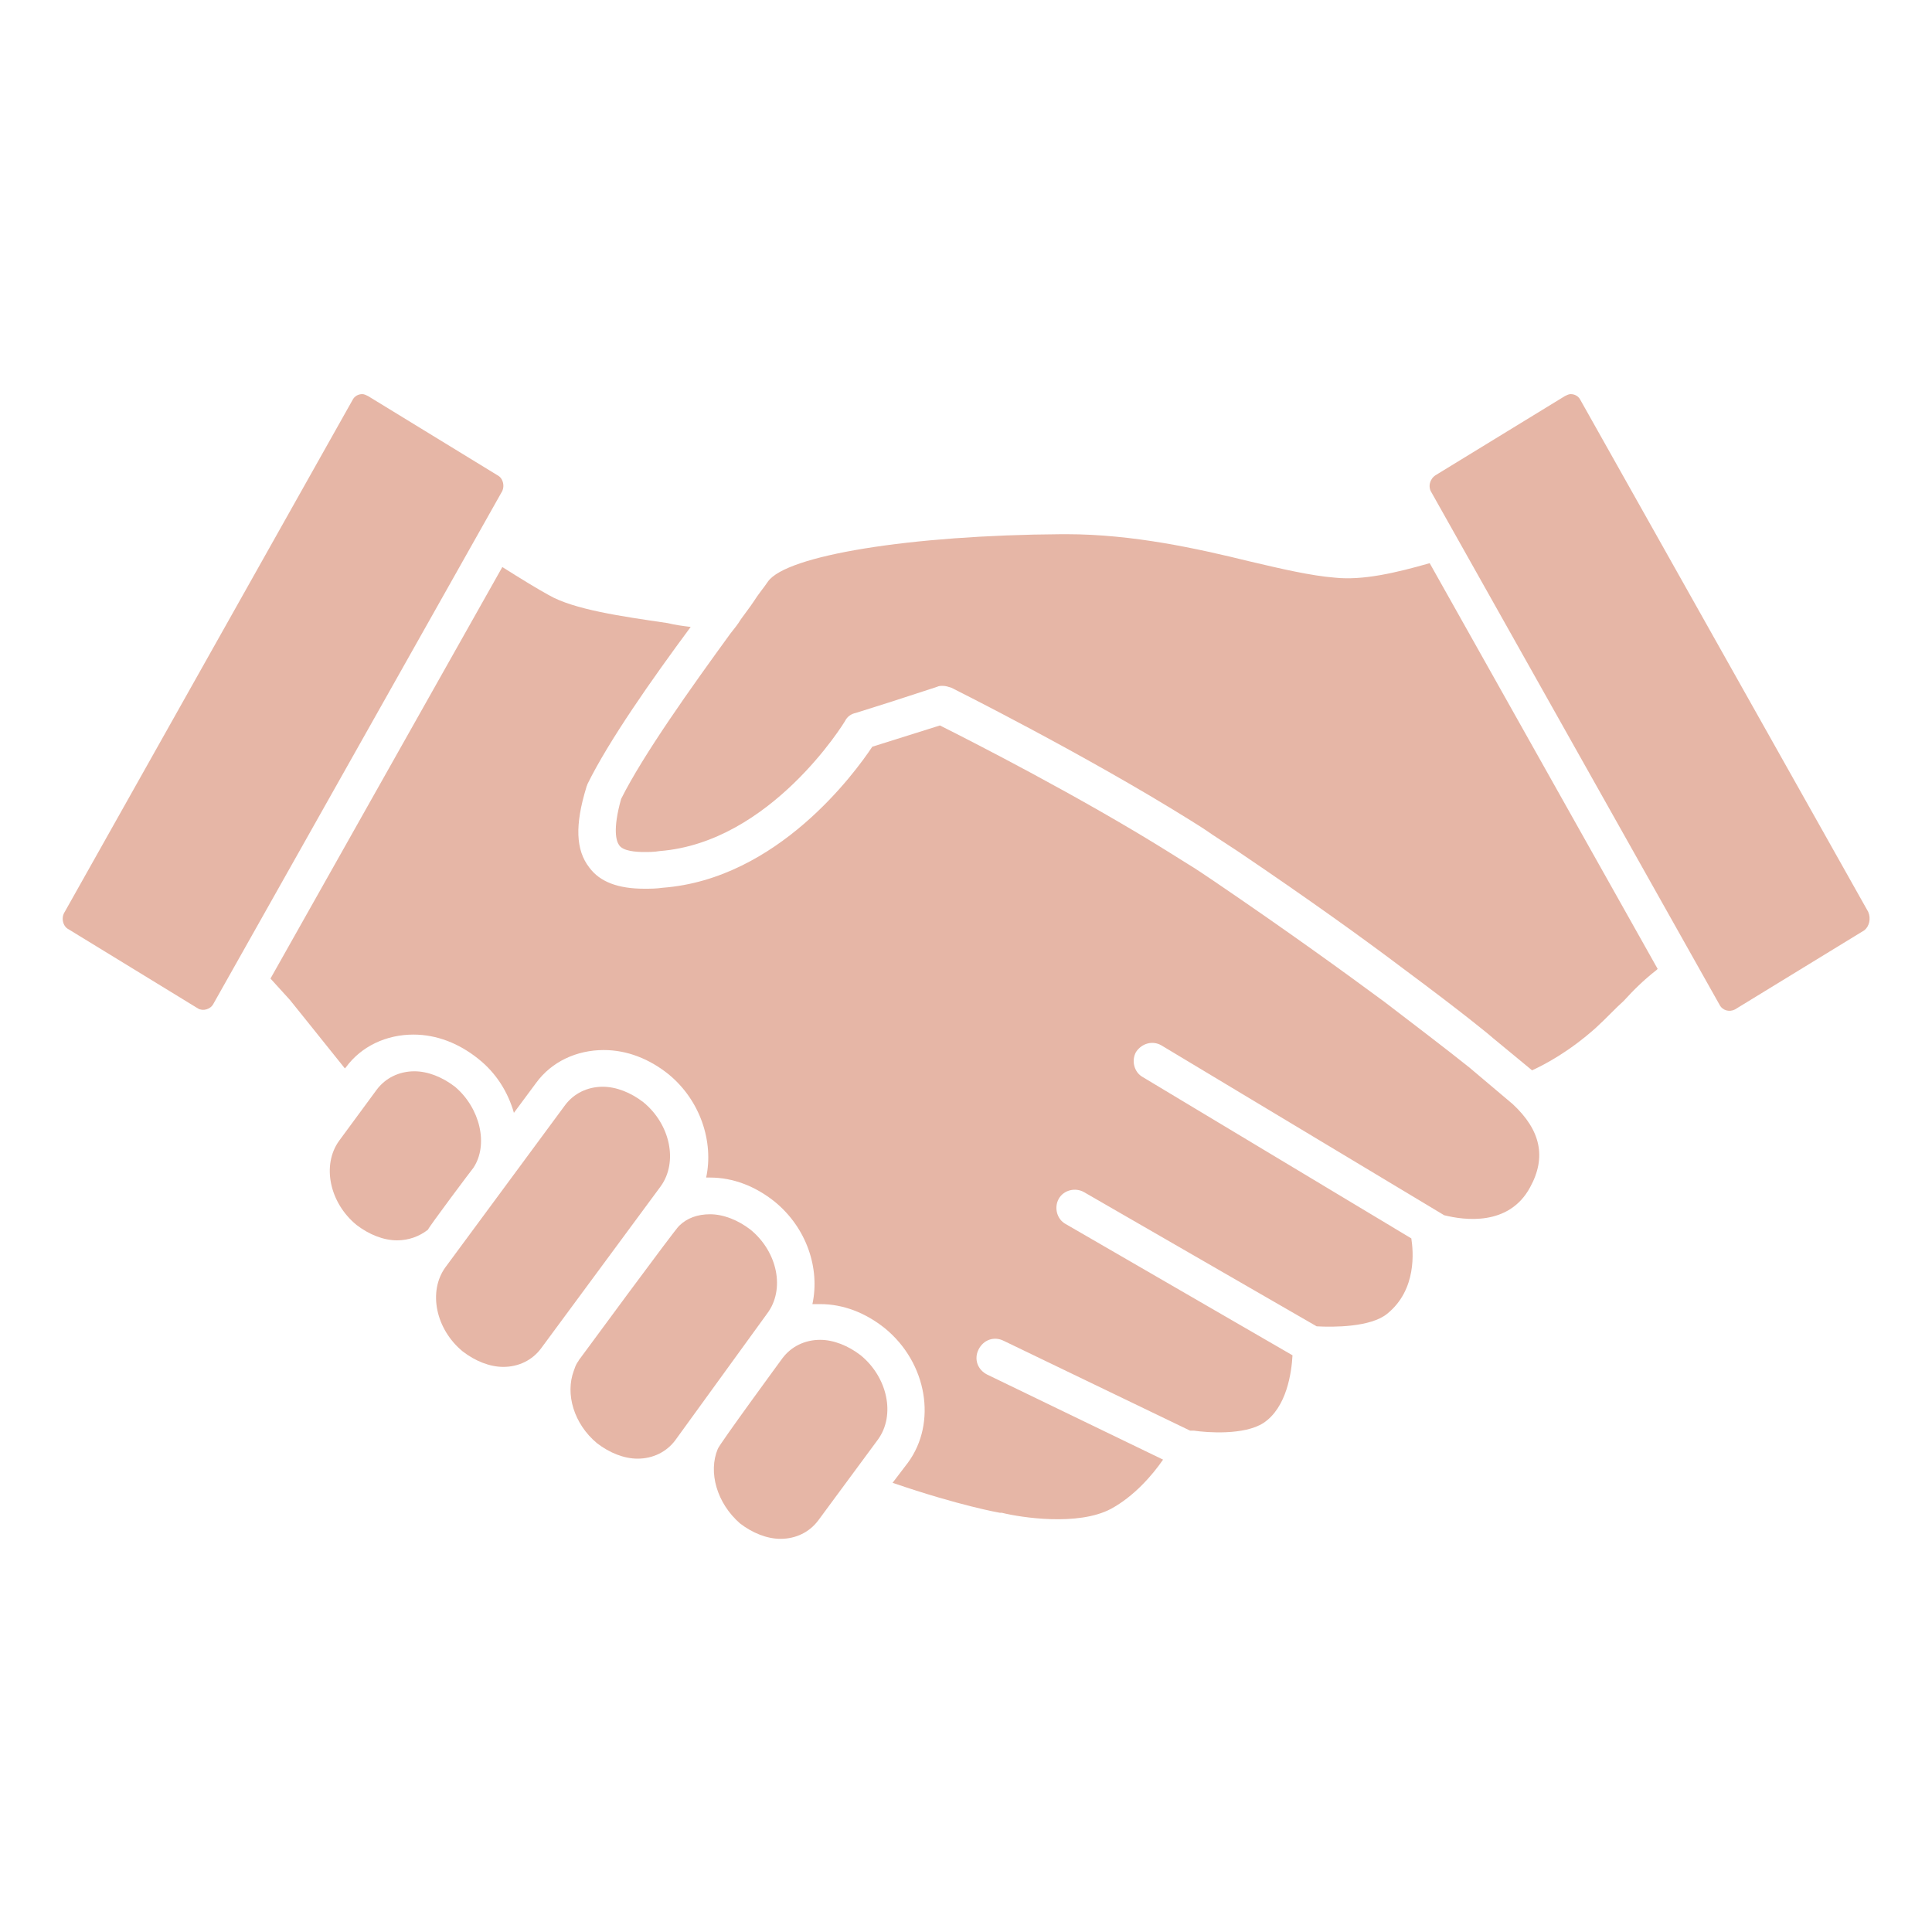 <?xml version="1.0" encoding="utf-8"?>
<!-- Generator: Adobe Illustrator 28.4.1, SVG Export Plug-In . SVG Version: 6.00 Build 0)  -->
<svg version="1.1" id="Modo_de_aislamiento" xmlns="http://www.w3.org/2000/svg" xmlns:xlink="http://www.w3.org/1999/xlink"
	 x="0px" y="0px" width="200px" height="200px" viewBox="0 0 200 200" style="enable-background:new 0 0 200 200;"
	 xml:space="preserve">
<style type="text/css">
	.st0{fill:#E6B6A6;}
</style>
<g>
	<g>
		<path class="st0" d="M152.1,110.5c-2.5-2-5.8-4.5-8.8-6.8c-4.2-3.1-10-7.3-17.5-12.4c-0.9-0.6-1.9-1.3-2.9-1.9
			c-0.5-0.3-1.1-0.7-1.6-1c-9.4-5.9-21-11.8-24-13.3l-7,2.2C88.5,80,80.5,91,68.6,91.9C67.9,92,67.3,92,66.7,92
			c-2.7,0-4.6-0.7-5.7-2.2c-1.4-1.8-1.5-4.4-0.3-8.3c0-0.1,0.1-0.2,0.1-0.3c2.2-4.5,6.7-10.9,10.7-16.3c-0.8-0.1-1.6-0.2-2.4-0.4
			c-4.8-0.7-9.7-1.4-12.3-2.9c-1.1-0.6-2.9-1.7-4.8-2.9l-24,42.6l2,2.2c0.1,0.1,2.4,3,5.7,7.1l0.1-0.1c1.6-2.2,4.2-3.4,7-3.4
			c2.4,0,4.7,0.9,6.7,2.5c1.9,1.5,3.1,3.5,3.7,5.6l2.3-3.1c1.6-2.2,4.2-3.4,7-3.4c2.4,0,4.7,0.9,6.7,2.5c3.3,2.7,4.7,7,3.9,10.7
			c0.1,0,0.3,0,0.4,0c2.4,0,4.7,0.9,6.7,2.5c3.3,2.7,4.7,6.9,3.9,10.6c0.3,0,0.5,0,0.8,0c2.4,0,4.7,0.9,6.7,2.5
			c4.4,3.6,5.4,9.8,2.4,13.9l-1.6,2.1c7,2.4,11.1,3.1,11.1,3.1c0.1,0,0.1,0,0.2,0c2,0.5,7.9,1.4,11.3-0.4c2.4-1.3,4.3-3.5,5.4-5.1
			l-18.2-8.8c-1-0.5-1.4-1.6-0.9-2.6s1.6-1.4,2.6-0.9l19.3,9.3c0.1,0,0.3,0,0.4,0c1.3,0.2,5.2,0.5,7.2-0.8c2.4-1.6,2.9-5.2,3-7
			l-23.5-13.6c-0.9-0.5-1.2-1.7-0.7-2.6s1.7-1.2,2.6-0.7l24.1,13.9c1.7,0.1,5.6,0.1,7.3-1.3c3.1-2.5,2.7-6.5,2.5-7.8l-27.8-16.7
			c-0.9-0.5-1.2-1.7-0.7-2.6c0.6-0.9,1.7-1.2,2.6-0.7l29.3,17.6c2,0.5,6.7,1.2,8.9-2.9c1.7-3.1,1.1-5.9-1.8-8.6L152.1,110.5z"/>
		<path class="st0" d="M68.4,122.8c1.8-2.5,1-6.4-1.8-8.7c-1.3-1-2.8-1.6-4.2-1.6c-1.6,0-3,0.7-3.9,1.9l-12.4,16.8
			c-1.8,2.5-1,6.4,1.8,8.7c1.3,1,2.8,1.6,4.2,1.6c1.6,0,3-0.7,3.9-1.9l0,0L68.4,122.8z"/>
		<path class="st0" d="M77.7,127.3c-1.3-1-2.8-1.6-4.2-1.6c-1.3,0-2.4,0.4-3.2,1.2C70,127.1,60,140.7,60,140.7
			c-0.1,0.1-0.1,0.2-0.2,0.3c-0.2,0.3-0.3,0.6-0.4,0.9c-0.9,2.4,0,5.5,2.4,7.5c1.3,1,2.8,1.6,4.2,1.6c1.6,0,3-0.7,3.9-1.9l9.5-13.1
			C81.3,133.5,80.5,129.6,77.7,127.3z"/>
		<path class="st0" d="M89.1,140.3c-1.3-1-2.8-1.6-4.2-1.6c-1.6,0-3,0.7-3.9,1.9c0,0-6.6,9-6.7,9.4c-1,2.4-0.1,5.6,2.3,7.7
			c1.3,1,2.8,1.6,4.2,1.6c1.6,0,3-0.7,3.9-1.9l6.2-8.4C92.7,146.5,91.9,142.6,89.1,140.3z"/>
		<path class="st0" d="M49,120.9c1.6-2.4,0.7-6.2-1.9-8.4c-1.3-1-2.8-1.6-4.2-1.6c-1.6,0-3,0.7-3.9,1.9l-3.9,5.3
			c-1.8,2.5-1,6.4,1.8,8.7c1.3,1,2.8,1.6,4.2,1.6c1.2,0,2.3-0.4,3.2-1.1C44.4,127,48.9,121,49,120.9z"/>
		<path class="st0" d="M138.2,59.8c-2.5-0.2-5.5-0.9-8.9-1.7c-5.3-1.3-12-2.8-18.9-2.8h-0.5c-15.7,0.1-28.5,2.2-30.4,4.9
			c-0.4,0.6-1,1.3-1.5,2.1c-0.4,0.6-0.8,1.1-1.3,1.8c-0.3,0.5-0.7,1-1.1,1.5c-4,5.5-9,12.5-11.3,17.1c-0.9,3.2-0.5,4.4-0.2,4.8
			c0.4,0.6,1.7,0.7,2.6,0.7c0.5,0,1,0,1.6-0.1c11.5-0.9,19.1-13.3,19.2-13.5c0.2-0.4,0.6-0.7,1.1-0.8l3.8-1.2l4.6-1.5
			c0.2-0.1,0.4-0.1,0.6-0.1c0.3,0,0.6,0.1,0.9,0.2c0.2,0.1,13.8,6.9,24.7,13.7c0.8,0.5,1.6,1,2.3,1.5c0.9,0.6,1.7,1.1,2.6,1.7
			c7.4,5,13.1,9.1,17.2,12.2c6.2,4.6,9.1,7,9.3,7.2l0,0l4,3.3l0,0c1.3-0.6,3.8-1.9,6.6-4.4c1.2-1.1,2-2,2.9-2.8c1-1.1,2-2.1,3.4-3.2
			l0.1-0.1l-23.6-42C144.5,59.3,141.1,60.1,138.2,59.8z"/>
		<path class="st0" d="M51.9,51c0.4-0.6,0.2-1.5-0.4-1.8L38.1,41c-0.2-0.1-0.4-0.2-0.6-0.2c-0.4,0-0.8,0.2-1,0.6l-29.8,53
			c-0.4,0.6-0.2,1.5,0.4,1.8l13.4,8.2c0.5,0.3,1.3,0.1,1.6-0.5L51.9,51z"/>
		<path class="st0" d="M193.4,94.4l-29.8-53c-0.2-0.4-0.6-0.6-1-0.6c-0.2,0-0.4,0.1-0.6,0.2l-13.4,8.2c-0.6,0.4-0.8,1.2-0.4,1.8
			l29.8,53c0.3,0.6,1,0.8,1.6,0.5l13.4-8.2C193.5,95.9,193.7,95.1,193.4,94.4z"/>
	</g>
</g>
</svg>
